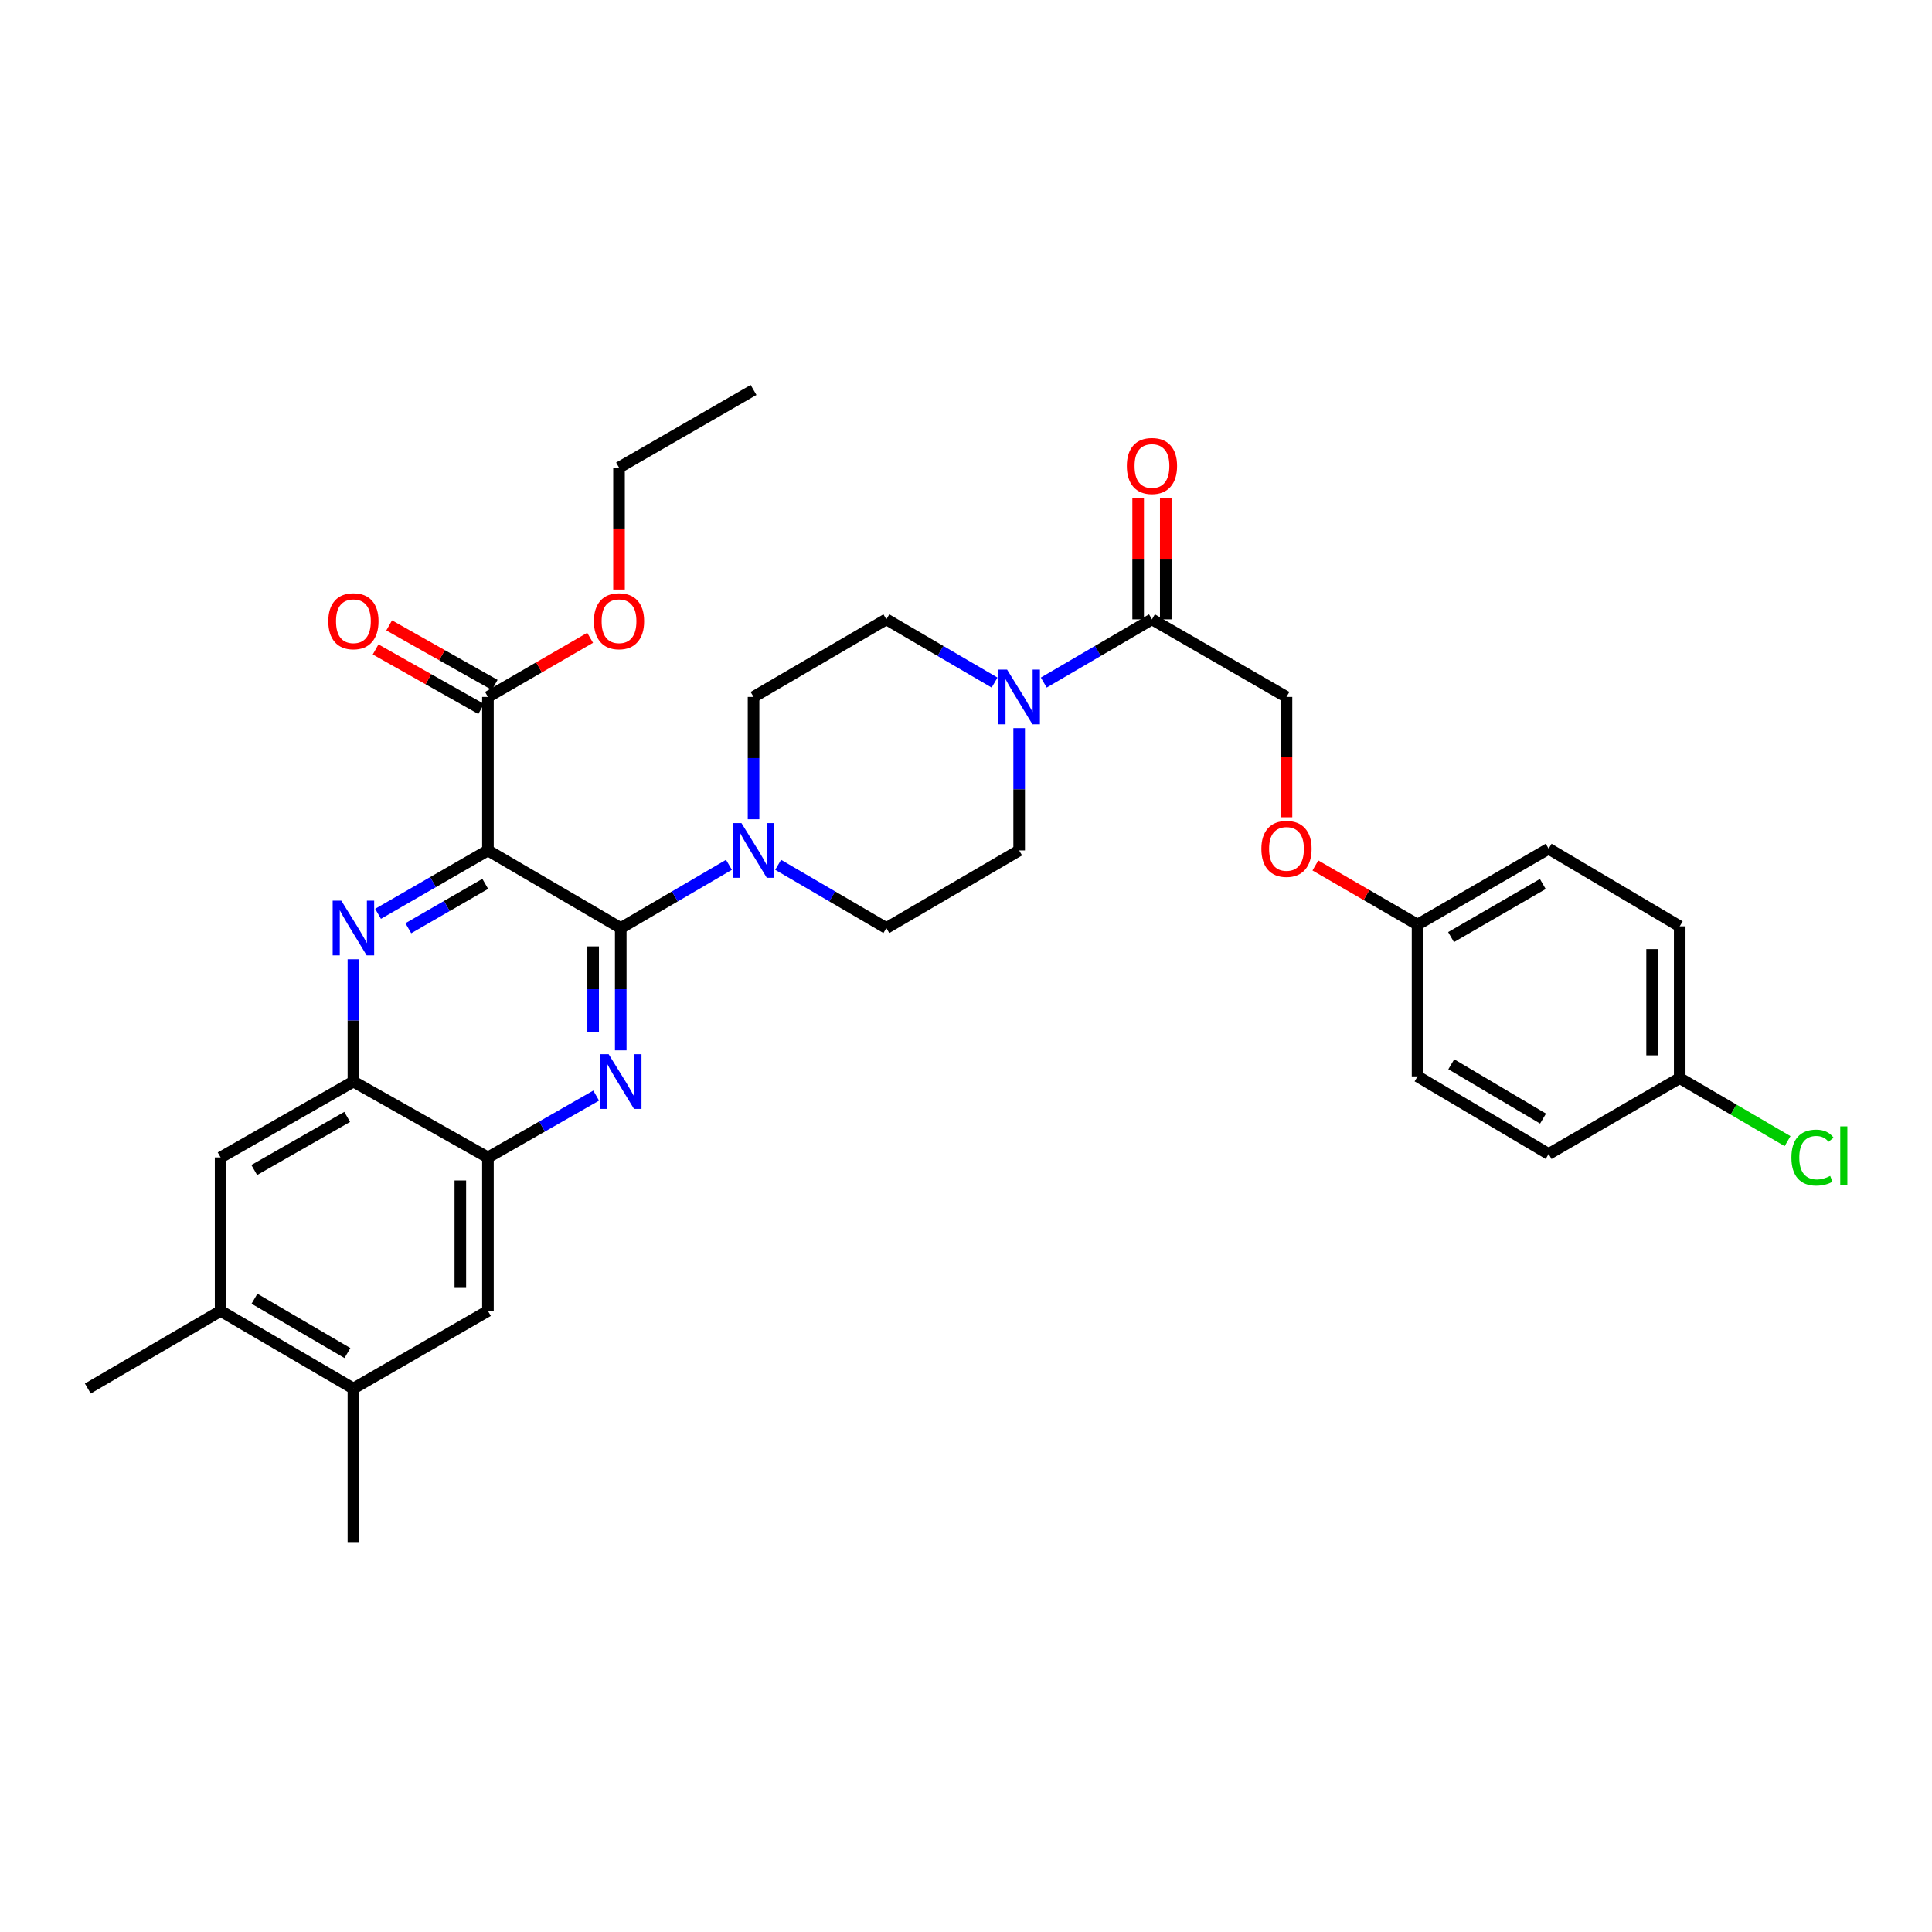 <?xml version='1.0' encoding='iso-8859-1'?>
<svg version='1.1' baseProfile='full'
              xmlns='http://www.w3.org/2000/svg'
                      xmlns:rdkit='http://www.rdkit.org/xml'
                      xmlns:xlink='http://www.w3.org/1999/xlink'
                  xml:space='preserve'
width='1000px' height='1000px' viewBox='0 0 1000 1000'>
<!-- END OF HEADER -->
<rect style='opacity:1.0;fill:#FFFFFF;stroke:none' width='1000' height='1000' x='0' y='0'> </rect>
<path class='bond-0' d='M 527.512,376.882 L 527.512,408.535' style='fill:none;fill-rule:evenodd;stroke:#0000FF;stroke-width:6px;stroke-linecap:butt;stroke-linejoin:miter;stroke-opacity:1' />
<path class='bond-0' d='M 527.512,408.535 L 527.512,440.188' style='fill:none;fill-rule:evenodd;stroke:#000000;stroke-width:6px;stroke-linecap:butt;stroke-linejoin:miter;stroke-opacity:1' />
<path class='bond-1' d='M 540.242,353.296 L 568.244,336.931' style='fill:none;fill-rule:evenodd;stroke:#0000FF;stroke-width:6px;stroke-linecap:butt;stroke-linejoin:miter;stroke-opacity:1' />
<path class='bond-1' d='M 568.244,336.931 L 596.247,320.565' style='fill:none;fill-rule:evenodd;stroke:#000000;stroke-width:6px;stroke-linecap:butt;stroke-linejoin:miter;stroke-opacity:1' />
<path class='bond-2' d='M 514.781,353.297 L 486.775,336.931' style='fill:none;fill-rule:evenodd;stroke:#0000FF;stroke-width:6px;stroke-linecap:butt;stroke-linejoin:miter;stroke-opacity:1' />
<path class='bond-2' d='M 486.775,336.931 L 458.769,320.565' style='fill:none;fill-rule:evenodd;stroke:#000000;stroke-width:6px;stroke-linecap:butt;stroke-linejoin:miter;stroke-opacity:1' />
<path class='bond-3' d='M 603.392,320.565 L 603.392,289.212' style='fill:none;fill-rule:evenodd;stroke:#000000;stroke-width:6px;stroke-linecap:butt;stroke-linejoin:miter;stroke-opacity:1' />
<path class='bond-3' d='M 603.392,289.212 L 603.392,257.859' style='fill:none;fill-rule:evenodd;stroke:#FF0000;stroke-width:6px;stroke-linecap:butt;stroke-linejoin:miter;stroke-opacity:1' />
<path class='bond-3' d='M 589.102,320.565 L 589.102,289.212' style='fill:none;fill-rule:evenodd;stroke:#000000;stroke-width:6px;stroke-linecap:butt;stroke-linejoin:miter;stroke-opacity:1' />
<path class='bond-3' d='M 589.102,289.212 L 589.102,257.859' style='fill:none;fill-rule:evenodd;stroke:#FF0000;stroke-width:6px;stroke-linecap:butt;stroke-linejoin:miter;stroke-opacity:1' />
<path class='bond-4' d='M 596.247,320.565 L 665.879,360.736' style='fill:none;fill-rule:evenodd;stroke:#000000;stroke-width:6px;stroke-linecap:butt;stroke-linejoin:miter;stroke-opacity:1' />
<path class='bond-5' d='M 114.189,678.538 L 182.924,718.708' style='fill:none;fill-rule:evenodd;stroke:#000000;stroke-width:6px;stroke-linecap:butt;stroke-linejoin:miter;stroke-opacity:1' />
<path class='bond-5' d='M 131.71,672.226 L 179.825,700.345' style='fill:none;fill-rule:evenodd;stroke:#000000;stroke-width:6px;stroke-linecap:butt;stroke-linejoin:miter;stroke-opacity:1' />
<path class='bond-6' d='M 114.189,678.538 L 114.189,599.093' style='fill:none;fill-rule:evenodd;stroke:#000000;stroke-width:6px;stroke-linecap:butt;stroke-linejoin:miter;stroke-opacity:1' />
<path class='bond-7' d='M 114.189,678.538 L 45.455,718.708' style='fill:none;fill-rule:evenodd;stroke:#000000;stroke-width:6px;stroke-linecap:butt;stroke-linejoin:miter;stroke-opacity:1' />
<path class='bond-8' d='M 182.924,718.708 L 252.556,678.538' style='fill:none;fill-rule:evenodd;stroke:#000000;stroke-width:6px;stroke-linecap:butt;stroke-linejoin:miter;stroke-opacity:1' />
<path class='bond-9' d='M 182.924,718.708 L 182.924,798.161' style='fill:none;fill-rule:evenodd;stroke:#000000;stroke-width:6px;stroke-linecap:butt;stroke-linejoin:miter;stroke-opacity:1' />
<path class='bond-10' d='M 252.556,678.538 L 252.556,599.093' style='fill:none;fill-rule:evenodd;stroke:#000000;stroke-width:6px;stroke-linecap:butt;stroke-linejoin:miter;stroke-opacity:1' />
<path class='bond-10' d='M 238.266,666.621 L 238.266,611.01' style='fill:none;fill-rule:evenodd;stroke:#000000;stroke-width:6px;stroke-linecap:butt;stroke-linejoin:miter;stroke-opacity:1' />
<path class='bond-11' d='M 252.556,599.093 L 182.924,559.812' style='fill:none;fill-rule:evenodd;stroke:#000000;stroke-width:6px;stroke-linecap:butt;stroke-linejoin:miter;stroke-opacity:1' />
<path class='bond-12' d='M 252.556,599.093 L 280.568,583.086' style='fill:none;fill-rule:evenodd;stroke:#000000;stroke-width:6px;stroke-linecap:butt;stroke-linejoin:miter;stroke-opacity:1' />
<path class='bond-12' d='M 280.568,583.086 L 308.58,567.08' style='fill:none;fill-rule:evenodd;stroke:#0000FF;stroke-width:6px;stroke-linecap:butt;stroke-linejoin:miter;stroke-opacity:1' />
<path class='bond-13' d='M 182.924,559.812 L 114.189,599.093' style='fill:none;fill-rule:evenodd;stroke:#000000;stroke-width:6px;stroke-linecap:butt;stroke-linejoin:miter;stroke-opacity:1' />
<path class='bond-13' d='M 179.705,578.111 L 131.59,605.608' style='fill:none;fill-rule:evenodd;stroke:#000000;stroke-width:6px;stroke-linecap:butt;stroke-linejoin:miter;stroke-opacity:1' />
<path class='bond-14' d='M 182.924,559.812 L 182.924,528.159' style='fill:none;fill-rule:evenodd;stroke:#000000;stroke-width:6px;stroke-linecap:butt;stroke-linejoin:miter;stroke-opacity:1' />
<path class='bond-14' d='M 182.924,528.159 L 182.924,496.506' style='fill:none;fill-rule:evenodd;stroke:#0000FF;stroke-width:6px;stroke-linecap:butt;stroke-linejoin:miter;stroke-opacity:1' />
<path class='bond-15' d='M 321.299,543.665 L 321.299,512.012' style='fill:none;fill-rule:evenodd;stroke:#0000FF;stroke-width:6px;stroke-linecap:butt;stroke-linejoin:miter;stroke-opacity:1' />
<path class='bond-15' d='M 321.299,512.012 L 321.299,480.359' style='fill:none;fill-rule:evenodd;stroke:#000000;stroke-width:6px;stroke-linecap:butt;stroke-linejoin:miter;stroke-opacity:1' />
<path class='bond-15' d='M 307.009,534.169 L 307.009,512.012' style='fill:none;fill-rule:evenodd;stroke:#0000FF;stroke-width:6px;stroke-linecap:butt;stroke-linejoin:miter;stroke-opacity:1' />
<path class='bond-15' d='M 307.009,512.012 L 307.009,489.855' style='fill:none;fill-rule:evenodd;stroke:#000000;stroke-width:6px;stroke-linecap:butt;stroke-linejoin:miter;stroke-opacity:1' />
<path class='bond-16' d='M 321.299,480.359 L 252.556,440.188' style='fill:none;fill-rule:evenodd;stroke:#000000;stroke-width:6px;stroke-linecap:butt;stroke-linejoin:miter;stroke-opacity:1' />
<path class='bond-17' d='M 321.299,480.359 L 349.301,463.994' style='fill:none;fill-rule:evenodd;stroke:#000000;stroke-width:6px;stroke-linecap:butt;stroke-linejoin:miter;stroke-opacity:1' />
<path class='bond-17' d='M 349.301,463.994 L 377.304,447.628' style='fill:none;fill-rule:evenodd;stroke:#0000FF;stroke-width:6px;stroke-linecap:butt;stroke-linejoin:miter;stroke-opacity:1' />
<path class='bond-18' d='M 252.556,440.188 L 224.115,456.596' style='fill:none;fill-rule:evenodd;stroke:#000000;stroke-width:6px;stroke-linecap:butt;stroke-linejoin:miter;stroke-opacity:1' />
<path class='bond-18' d='M 224.115,456.596 L 195.674,473.004' style='fill:none;fill-rule:evenodd;stroke:#0000FF;stroke-width:6px;stroke-linecap:butt;stroke-linejoin:miter;stroke-opacity:1' />
<path class='bond-18' d='M 251.165,457.489 L 231.256,468.974' style='fill:none;fill-rule:evenodd;stroke:#000000;stroke-width:6px;stroke-linecap:butt;stroke-linejoin:miter;stroke-opacity:1' />
<path class='bond-18' d='M 231.256,468.974 L 211.347,480.459' style='fill:none;fill-rule:evenodd;stroke:#0000FF;stroke-width:6px;stroke-linecap:butt;stroke-linejoin:miter;stroke-opacity:1' />
<path class='bond-19' d='M 252.556,440.188 L 252.556,360.736' style='fill:none;fill-rule:evenodd;stroke:#000000;stroke-width:6px;stroke-linecap:butt;stroke-linejoin:miter;stroke-opacity:1' />
<path class='bond-20' d='M 252.556,360.736 L 278.999,345.429' style='fill:none;fill-rule:evenodd;stroke:#000000;stroke-width:6px;stroke-linecap:butt;stroke-linejoin:miter;stroke-opacity:1' />
<path class='bond-20' d='M 278.999,345.429 L 305.442,330.122' style='fill:none;fill-rule:evenodd;stroke:#FF0000;stroke-width:6px;stroke-linecap:butt;stroke-linejoin:miter;stroke-opacity:1' />
<path class='bond-21' d='M 256.066,354.513 L 228.75,339.106' style='fill:none;fill-rule:evenodd;stroke:#000000;stroke-width:6px;stroke-linecap:butt;stroke-linejoin:miter;stroke-opacity:1' />
<path class='bond-21' d='M 228.75,339.106 L 201.433,323.698' style='fill:none;fill-rule:evenodd;stroke:#FF0000;stroke-width:6px;stroke-linecap:butt;stroke-linejoin:miter;stroke-opacity:1' />
<path class='bond-21' d='M 249.046,366.959 L 221.73,351.552' style='fill:none;fill-rule:evenodd;stroke:#000000;stroke-width:6px;stroke-linecap:butt;stroke-linejoin:miter;stroke-opacity:1' />
<path class='bond-21' d='M 221.73,351.552 L 194.413,336.145' style='fill:none;fill-rule:evenodd;stroke:#FF0000;stroke-width:6px;stroke-linecap:butt;stroke-linejoin:miter;stroke-opacity:1' />
<path class='bond-22' d='M 320.402,305.156 L 320.402,273.583' style='fill:none;fill-rule:evenodd;stroke:#FF0000;stroke-width:6px;stroke-linecap:butt;stroke-linejoin:miter;stroke-opacity:1' />
<path class='bond-22' d='M 320.402,273.583 L 320.402,242.01' style='fill:none;fill-rule:evenodd;stroke:#000000;stroke-width:6px;stroke-linecap:butt;stroke-linejoin:miter;stroke-opacity:1' />
<path class='bond-23' d='M 320.402,242.01 L 390.034,201.839' style='fill:none;fill-rule:evenodd;stroke:#000000;stroke-width:6px;stroke-linecap:butt;stroke-linejoin:miter;stroke-opacity:1' />
<path class='bond-24' d='M 402.764,447.628 L 430.767,463.994' style='fill:none;fill-rule:evenodd;stroke:#0000FF;stroke-width:6px;stroke-linecap:butt;stroke-linejoin:miter;stroke-opacity:1' />
<path class='bond-24' d='M 430.767,463.994 L 458.769,480.359' style='fill:none;fill-rule:evenodd;stroke:#000000;stroke-width:6px;stroke-linecap:butt;stroke-linejoin:miter;stroke-opacity:1' />
<path class='bond-25' d='M 390.034,424.042 L 390.034,392.389' style='fill:none;fill-rule:evenodd;stroke:#0000FF;stroke-width:6px;stroke-linecap:butt;stroke-linejoin:miter;stroke-opacity:1' />
<path class='bond-25' d='M 390.034,392.389 L 390.034,360.736' style='fill:none;fill-rule:evenodd;stroke:#000000;stroke-width:6px;stroke-linecap:butt;stroke-linejoin:miter;stroke-opacity:1' />
<path class='bond-26' d='M 458.769,480.359 L 527.512,440.188' style='fill:none;fill-rule:evenodd;stroke:#000000;stroke-width:6px;stroke-linecap:butt;stroke-linejoin:miter;stroke-opacity:1' />
<path class='bond-27' d='M 458.769,320.565 L 390.034,360.736' style='fill:none;fill-rule:evenodd;stroke:#000000;stroke-width:6px;stroke-linecap:butt;stroke-linejoin:miter;stroke-opacity:1' />
<path class='bond-28' d='M 733.724,478.573 L 801.57,439.299' style='fill:none;fill-rule:evenodd;stroke:#000000;stroke-width:6px;stroke-linecap:butt;stroke-linejoin:miter;stroke-opacity:1' />
<path class='bond-28' d='M 751.06,485.049 L 798.552,457.558' style='fill:none;fill-rule:evenodd;stroke:#000000;stroke-width:6px;stroke-linecap:butt;stroke-linejoin:miter;stroke-opacity:1' />
<path class='bond-29' d='M 733.724,478.573 L 733.724,557.136' style='fill:none;fill-rule:evenodd;stroke:#000000;stroke-width:6px;stroke-linecap:butt;stroke-linejoin:miter;stroke-opacity:1' />
<path class='bond-30' d='M 733.724,478.573 L 707.281,463.266' style='fill:none;fill-rule:evenodd;stroke:#000000;stroke-width:6px;stroke-linecap:butt;stroke-linejoin:miter;stroke-opacity:1' />
<path class='bond-30' d='M 707.281,463.266 L 680.838,447.959' style='fill:none;fill-rule:evenodd;stroke:#FF0000;stroke-width:6px;stroke-linecap:butt;stroke-linejoin:miter;stroke-opacity:1' />
<path class='bond-31' d='M 801.57,439.299 L 869.416,479.47' style='fill:none;fill-rule:evenodd;stroke:#000000;stroke-width:6px;stroke-linecap:butt;stroke-linejoin:miter;stroke-opacity:1' />
<path class='bond-32' d='M 733.724,557.136 L 801.57,597.307' style='fill:none;fill-rule:evenodd;stroke:#000000;stroke-width:6px;stroke-linecap:butt;stroke-linejoin:miter;stroke-opacity:1' />
<path class='bond-32' d='M 751.182,550.866 L 798.674,578.985' style='fill:none;fill-rule:evenodd;stroke:#000000;stroke-width:6px;stroke-linecap:butt;stroke-linejoin:miter;stroke-opacity:1' />
<path class='bond-33' d='M 665.879,423.015 L 665.879,391.876' style='fill:none;fill-rule:evenodd;stroke:#FF0000;stroke-width:6px;stroke-linecap:butt;stroke-linejoin:miter;stroke-opacity:1' />
<path class='bond-33' d='M 665.879,391.876 L 665.879,360.736' style='fill:none;fill-rule:evenodd;stroke:#000000;stroke-width:6px;stroke-linecap:butt;stroke-linejoin:miter;stroke-opacity:1' />
<path class='bond-34' d='M 869.416,479.47 L 869.416,558.025' style='fill:none;fill-rule:evenodd;stroke:#000000;stroke-width:6px;stroke-linecap:butt;stroke-linejoin:miter;stroke-opacity:1' />
<path class='bond-34' d='M 855.126,491.253 L 855.126,546.242' style='fill:none;fill-rule:evenodd;stroke:#000000;stroke-width:6px;stroke-linecap:butt;stroke-linejoin:miter;stroke-opacity:1' />
<path class='bond-35' d='M 801.57,597.307 L 869.416,558.025' style='fill:none;fill-rule:evenodd;stroke:#000000;stroke-width:6px;stroke-linecap:butt;stroke-linejoin:miter;stroke-opacity:1' />
<path class='bond-36' d='M 869.416,558.025 L 897.328,574.338' style='fill:none;fill-rule:evenodd;stroke:#000000;stroke-width:6px;stroke-linecap:butt;stroke-linejoin:miter;stroke-opacity:1' />
<path class='bond-36' d='M 897.328,574.338 L 925.24,590.651' style='fill:none;fill-rule:evenodd;stroke:#00CC00;stroke-width:6px;stroke-linecap:butt;stroke-linejoin:miter;stroke-opacity:1' />
<path  class='atom-0' d='M 521.252 346.576
L 530.532 361.576
Q 531.452 363.056, 532.932 365.736
Q 534.412 368.416, 534.492 368.576
L 534.492 346.576
L 538.252 346.576
L 538.252 374.896
L 534.372 374.896
L 524.412 358.496
Q 523.252 356.576, 522.012 354.376
Q 520.812 352.176, 520.452 351.496
L 520.452 374.896
L 516.772 374.896
L 516.772 346.576
L 521.252 346.576
' fill='#0000FF'/>
<path  class='atom-2' d='M 583.247 241.193
Q 583.247 234.393, 586.607 230.593
Q 589.967 226.793, 596.247 226.793
Q 602.527 226.793, 605.887 230.593
Q 609.247 234.393, 609.247 241.193
Q 609.247 248.073, 605.847 251.993
Q 602.447 255.873, 596.247 255.873
Q 590.007 255.873, 586.607 251.993
Q 583.247 248.113, 583.247 241.193
M 596.247 252.673
Q 600.567 252.673, 602.887 249.793
Q 605.247 246.873, 605.247 241.193
Q 605.247 235.633, 602.887 232.833
Q 600.567 229.993, 596.247 229.993
Q 591.927 229.993, 589.567 232.793
Q 587.247 235.593, 587.247 241.193
Q 587.247 246.913, 589.567 249.793
Q 591.927 252.673, 596.247 252.673
' fill='#FF0000'/>
<path  class='atom-9' d='M 315.039 545.652
L 324.319 560.652
Q 325.239 562.132, 326.719 564.812
Q 328.199 567.492, 328.279 567.652
L 328.279 545.652
L 332.039 545.652
L 332.039 573.972
L 328.159 573.972
L 318.199 557.572
Q 317.039 555.652, 315.799 553.452
Q 314.599 551.252, 314.239 550.572
L 314.239 573.972
L 310.559 573.972
L 310.559 545.652
L 315.039 545.652
' fill='#0000FF'/>
<path  class='atom-12' d='M 176.664 466.199
L 185.944 481.199
Q 186.864 482.679, 188.344 485.359
Q 189.824 488.039, 189.904 488.199
L 189.904 466.199
L 193.664 466.199
L 193.664 494.519
L 189.784 494.519
L 179.824 478.119
Q 178.664 476.199, 177.424 473.999
Q 176.224 471.799, 175.864 471.119
L 175.864 494.519
L 172.184 494.519
L 172.184 466.199
L 176.664 466.199
' fill='#0000FF'/>
<path  class='atom-14' d='M 307.402 321.542
Q 307.402 314.742, 310.762 310.942
Q 314.122 307.142, 320.402 307.142
Q 326.682 307.142, 330.042 310.942
Q 333.402 314.742, 333.402 321.542
Q 333.402 328.422, 330.002 332.342
Q 326.602 336.222, 320.402 336.222
Q 314.162 336.222, 310.762 332.342
Q 307.402 328.462, 307.402 321.542
M 320.402 333.022
Q 324.722 333.022, 327.042 330.142
Q 329.402 327.222, 329.402 321.542
Q 329.402 315.982, 327.042 313.182
Q 324.722 310.342, 320.402 310.342
Q 316.082 310.342, 313.722 313.142
Q 311.402 315.942, 311.402 321.542
Q 311.402 327.262, 313.722 330.142
Q 316.082 333.022, 320.402 333.022
' fill='#FF0000'/>
<path  class='atom-15' d='M 169.924 321.542
Q 169.924 314.742, 173.284 310.942
Q 176.644 307.142, 182.924 307.142
Q 189.204 307.142, 192.564 310.942
Q 195.924 314.742, 195.924 321.542
Q 195.924 328.422, 192.524 332.342
Q 189.124 336.222, 182.924 336.222
Q 176.684 336.222, 173.284 332.342
Q 169.924 328.462, 169.924 321.542
M 182.924 333.022
Q 187.244 333.022, 189.564 330.142
Q 191.924 327.222, 191.924 321.542
Q 191.924 315.982, 189.564 313.182
Q 187.244 310.342, 182.924 310.342
Q 178.604 310.342, 176.244 313.142
Q 173.924 315.942, 173.924 321.542
Q 173.924 327.262, 176.244 330.142
Q 178.604 333.022, 182.924 333.022
' fill='#FF0000'/>
<path  class='atom-18' d='M 383.774 426.028
L 393.054 441.028
Q 393.974 442.508, 395.454 445.188
Q 396.934 447.868, 397.014 448.028
L 397.014 426.028
L 400.774 426.028
L 400.774 454.348
L 396.894 454.348
L 386.934 437.948
Q 385.774 436.028, 384.534 433.828
Q 383.334 431.628, 382.974 430.948
L 382.974 454.348
L 379.294 454.348
L 379.294 426.028
L 383.774 426.028
' fill='#0000FF'/>
<path  class='atom-28' d='M 652.879 439.379
Q 652.879 432.579, 656.239 428.779
Q 659.599 424.979, 665.879 424.979
Q 672.159 424.979, 675.519 428.779
Q 678.879 432.579, 678.879 439.379
Q 678.879 446.259, 675.479 450.179
Q 672.079 454.059, 665.879 454.059
Q 659.639 454.059, 656.239 450.179
Q 652.879 446.299, 652.879 439.379
M 665.879 450.859
Q 670.199 450.859, 672.519 447.979
Q 674.879 445.059, 674.879 439.379
Q 674.879 433.819, 672.519 431.019
Q 670.199 428.179, 665.879 428.179
Q 661.559 428.179, 659.199 430.979
Q 656.879 433.779, 656.879 439.379
Q 656.879 445.099, 659.199 447.979
Q 661.559 450.859, 665.879 450.859
' fill='#FF0000'/>
<path  class='atom-33' d='M 927.231 599.176
Q 927.231 592.136, 930.511 588.456
Q 933.831 584.736, 940.111 584.736
Q 945.951 584.736, 949.071 588.856
L 946.431 591.016
Q 944.151 588.016, 940.111 588.016
Q 935.831 588.016, 933.551 590.896
Q 931.311 593.736, 931.311 599.176
Q 931.311 604.776, 933.631 607.656
Q 935.991 610.536, 940.551 610.536
Q 943.671 610.536, 947.311 608.656
L 948.431 611.656
Q 946.951 612.616, 944.711 613.176
Q 942.471 613.736, 939.991 613.736
Q 933.831 613.736, 930.511 609.976
Q 927.231 606.216, 927.231 599.176
' fill='#00CC00'/>
<path  class='atom-33' d='M 952.511 583.016
L 956.191 583.016
L 956.191 613.376
L 952.511 613.376
L 952.511 583.016
' fill='#00CC00'/>
</svg>
